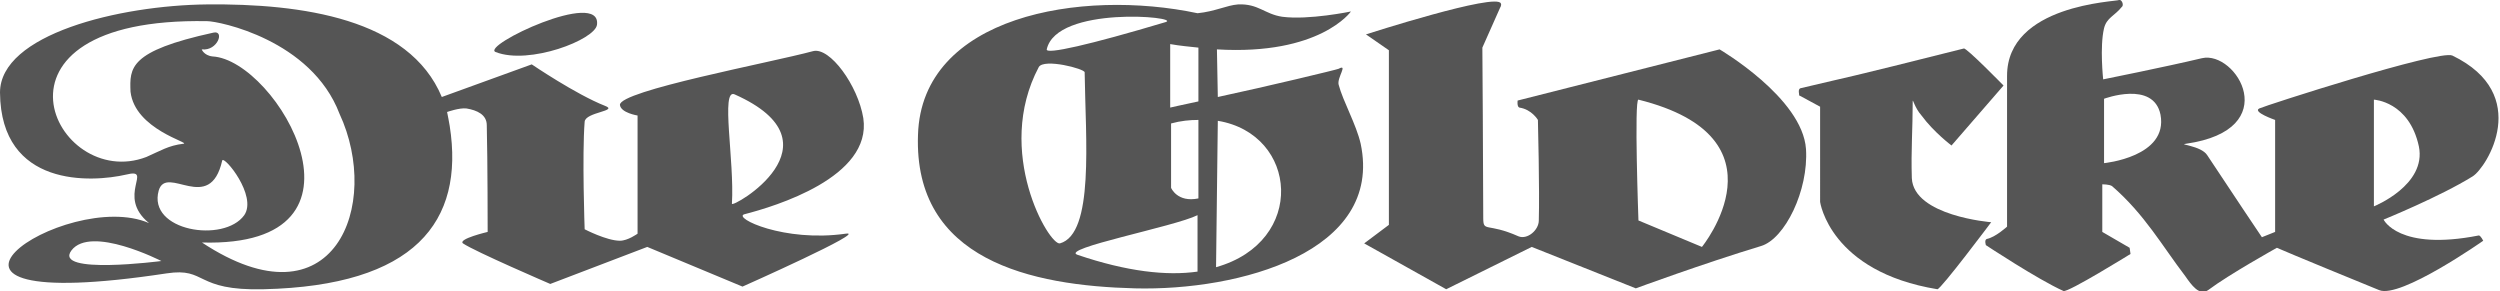 <?xml version="1.0" encoding="utf-8"?>
<!-- Generator: Adobe Illustrator 25.2.3, SVG Export Plug-In . SVG Version: 6.00 Build 0)  -->
<svg version="1.1" id="Ebene_1" xmlns="http://www.w3.org/2000/svg" xmlns:xlink="http://www.w3.org/1999/xlink" x="0px" y="0px"
	 viewBox="0 0 283.5 33" style="enable-background:new 0 0 283.5 33;" xml:space="preserve">
<style type="text/css">
	.st0{fill-rule:evenodd;clip-rule:evenodd;fill:#555555;}
	.st1{fill:#555555;}
</style>
<g>
	<path class="st0" d="M56.2,5.9C60,7.4,67.5,4.5,67.7,2.8C68.2-1.3,54.5,5.2,56.2,5.9L56.2,5.9z"/>
	<path class="st1" d="M204.2,10c6.3-1.5,4.2-0.9,18.5-4.5c0.3-0.1,4.5,4.2,4.5,4.2l-5.9,6.8c0,0-2-1.5-3.4-3.4c-0.8-0.9-1-2-1-1.6
		c0,3.2-0.2,5.5-0.1,8.7c0.2,4.3,9,5,9,5s-5.7,7.6-6.1,7.6c-12.2-2-13.3-9.9-13.3-9.9V12.1l-2.4-1.3C204.1,10.8,203.8,10.1,204.2,10
		L204.2,10z"/>
	<path class="st0" d="M240.3,0c-0.3,0.2-12.7,0.5-12.7,8.6c0,6.3,0,17.1,0,17.1s-1.3,1.2-2.3,1.4c-0.3,0.1-0.1,0.7-0.1,0.7
		s5.9,3.9,8.8,5.2c0.5,0.2,7.6-4.2,7.6-4.2l-0.1-0.7l-3.1-1.8v-5.4c0,0,0.8,0,1.1,0.2c3.7,3.2,5.7,6.8,8.3,10.2
		c0.7,1,1.6,2.3,2.6,1.6c2.4-1.8,7.8-4.8,7.8-4.8s1.8,0.8,11.6,4.8c2.4,1,11.8-5.6,11.8-5.6s-0.3-0.6-0.5-0.6
		c-9.1,1.8-10.8-1.8-10.8-1.8s6.4-2.6,10.1-4.9c1.6-1,6.8-9.3-2.3-13.7c-1.5-0.7-21.3,5.7-21.9,6c-0.8,0.4,1.8,1.3,1.8,1.3v12.7
		l-1.5,0.6c0,0-3.5-5.2-6.2-9.3c-0.7-1.1-3.4-1.2-2.4-1.3c11.2-1.6,5.7-10.6,1.8-9.7c-4.2,1-11.2,2.4-11.2,2.4s-0.4-3.7,0.1-5.8
		c0.3-1.2,1.2-1.4,2-2.4C240.9,0.6,240.6-0.1,240.3,0L240.3,0z M269.2,11.3v12.1c0,0,6-2.4,5.1-6.8
		C273.2,11.5,269.2,11.3,269.2,11.3L269.2,11.3z M238.6,11.2v7.3c0,0,7.3-0.7,6.4-5.5C244.2,9.1,238.6,11.2,238.6,11.2L238.6,11.2z"
		/>
	<path class="st0" d="M138,5.6L138,5.6c11.7,0.7,15.2-4.3,15.2-4.3s-4.8,1-7.8,0.6c-2-0.3-2.7-1.5-5-1.4c-1.3,0.1-2.6,0.8-4.6,1
		c-13.2-2.8-31.3,0.3-31.7,13.8c-0.5,14.2,12.8,17.1,24.6,17.4s28.2-4.1,25.6-16.4c-0.5-2.2-2-4.8-2.5-6.7c-0.2-0.8,1.1-2.4,0-1.8
		c-0.2,0.1-8.1,2-13.7,3.2L138,5.6L138,5.6z M118.7,5.6c-0.1,0.6,4.8-0.5,13.5-3.1C134,1.9,119.8,0.6,118.7,5.6L118.7,5.6z
		 M117.8,7.6c0.6-1,5.2,0.2,5.2,0.6c0.1,7.6,1.1,18.3-2.8,19.4C119,27.9,112.7,17.2,117.8,7.6L117.8,7.6z M135.9,11.5
		c-1.9,0.4-3.2,0.7-3.2,0.7V5c1.1,0.2,2.3,0.3,3.2,0.4l0,0V11.5L135.9,11.5z M138.1,13.7L138.1,13.7c9.1,1.5,10.1,13.7-0.2,16.6
		L138.1,13.7L138.1,13.7z M135.9,22.5L135.9,22.5c-2.4,0.5-3.1-1.2-3.1-1.2s0-3.4,0-7.3c1.1-0.3,2.1-0.4,3.1-0.4l0,0V22.5
		L135.9,22.5z M135.8,30.8c-3.5,0.5-8,0-13.6-1.9c-2.1-0.7,11-3.2,13.6-4.5l0,0V30.8L135.8,30.8z"/>
	<path class="st0" d="M50.7,12.7c0.1,0.5,0.2,1,0.3,1.6c1.7,10.9-4,18.1-21.1,18.5c-7.9,0.2-6.4-2.5-11-1.8
		c-33.6,5.1-11.4-9.8-2-5.7c-3.8-3.1,0.6-6.3-2.6-5.5C10.4,20.7,0.1,21.3,0,10.5c0-6.6,13.5-9.9,23.5-10C34.2,0.4,46.4,2.1,50.1,11
		l10.2-3.7c0,0,5,3.4,8.3,4.7c1.6,0.6-2.2,0.7-2.3,1.8c-0.3,3.8,0,12.2,0,12.2s2.5,1.3,4,1.3c0.9,0,2-0.8,2-0.8V13.1
		c0,0-1.9-0.3-2-1.2c-0.1-1.6,17.1-4.8,21.9-6.1c1.9-0.5,5.1,3.9,5.7,7.6c1,6.7-10,10-13.5,10.9c-1.3,0.4,4.5,3.2,11.5,2.2
		c2.7-0.4-11.7,6-11.7,6L73.4,28l-11,4.2c0,0-8.6-3.7-9.9-4.6c-0.6-0.5,2.8-1.3,2.8-1.3s0-8-0.1-12.1c0-1.2-1.1-1.7-2.3-1.9
		C52.1,12.2,50.7,12.7,50.7,12.7L50.7,12.7z M22.9,27.5c21,0.6,8.5-20.7,1.2-21.1c-1-0.1-1.3-0.9-1.2-0.8c1.8,0.2,2.6-2.2,1.3-1.9
		c-9.6,2.1-9.5,4-9.4,6.7c0.5,4.3,6.9,5.8,6,5.9c-1.7,0.2-2.6,0.8-4.2,1.5C6.2,21.8-3.5,1.9,23.5,2.4c1.3,0,11.8,2.1,15,10.5
		C43.3,23.2,37.9,37.4,22.9,27.5L22.9,27.5z M18.3,29.6c0,0-12.3,1.6-10.2-1.2C10.3,25.5,18.3,29.6,18.3,29.6L18.3,29.6z M25.2,18.2
		c-1.4,6.2-6.3,0.4-7.2,3.4c-1.3,4.6,7.4,6,9.7,2.8C29.2,22.2,25.4,17.6,25.2,18.2L25.2,18.2z M83.3,10.7c12.6,5.6-0.4,13-0.3,12.4
		C83.3,18.2,81.7,10,83.3,10.7L83.3,10.7z"/>
	<path class="st0" d="M154.9,3.9c0,0,14.9-4.8,15.3-3.5c0.1,0.2-0.1,0.5-0.1,0.5l-2,4.5c0,0,0.1,14.2,0.1,19.3c0,1.7,0.4,0.5,4,2.1
		c1,0.4,2.3-0.7,2.3-1.8c0.1-3.4-0.1-11.4-0.1-11.4s-0.7-1.2-2.1-1.4c-0.3-0.1-0.2-0.8-0.2-0.8L195,5.6c0,0,9.4,5.5,9.8,11.3
		c0.3,4.7-2.4,10.2-5.1,11c-6.6,2-14.2,4.8-14.2,4.8L173.7,28l-9.7,4.8l-9.3-5.2l2.8-2.1V5.7L154.9,3.9L154.9,3.9z M185.8,11.3
		c-0.5-0.1,0,13.7,0,13.7l7.2,3C193,28,203.1,15.6,185.8,11.3L185.8,11.3z"/>
</g>
</svg>
